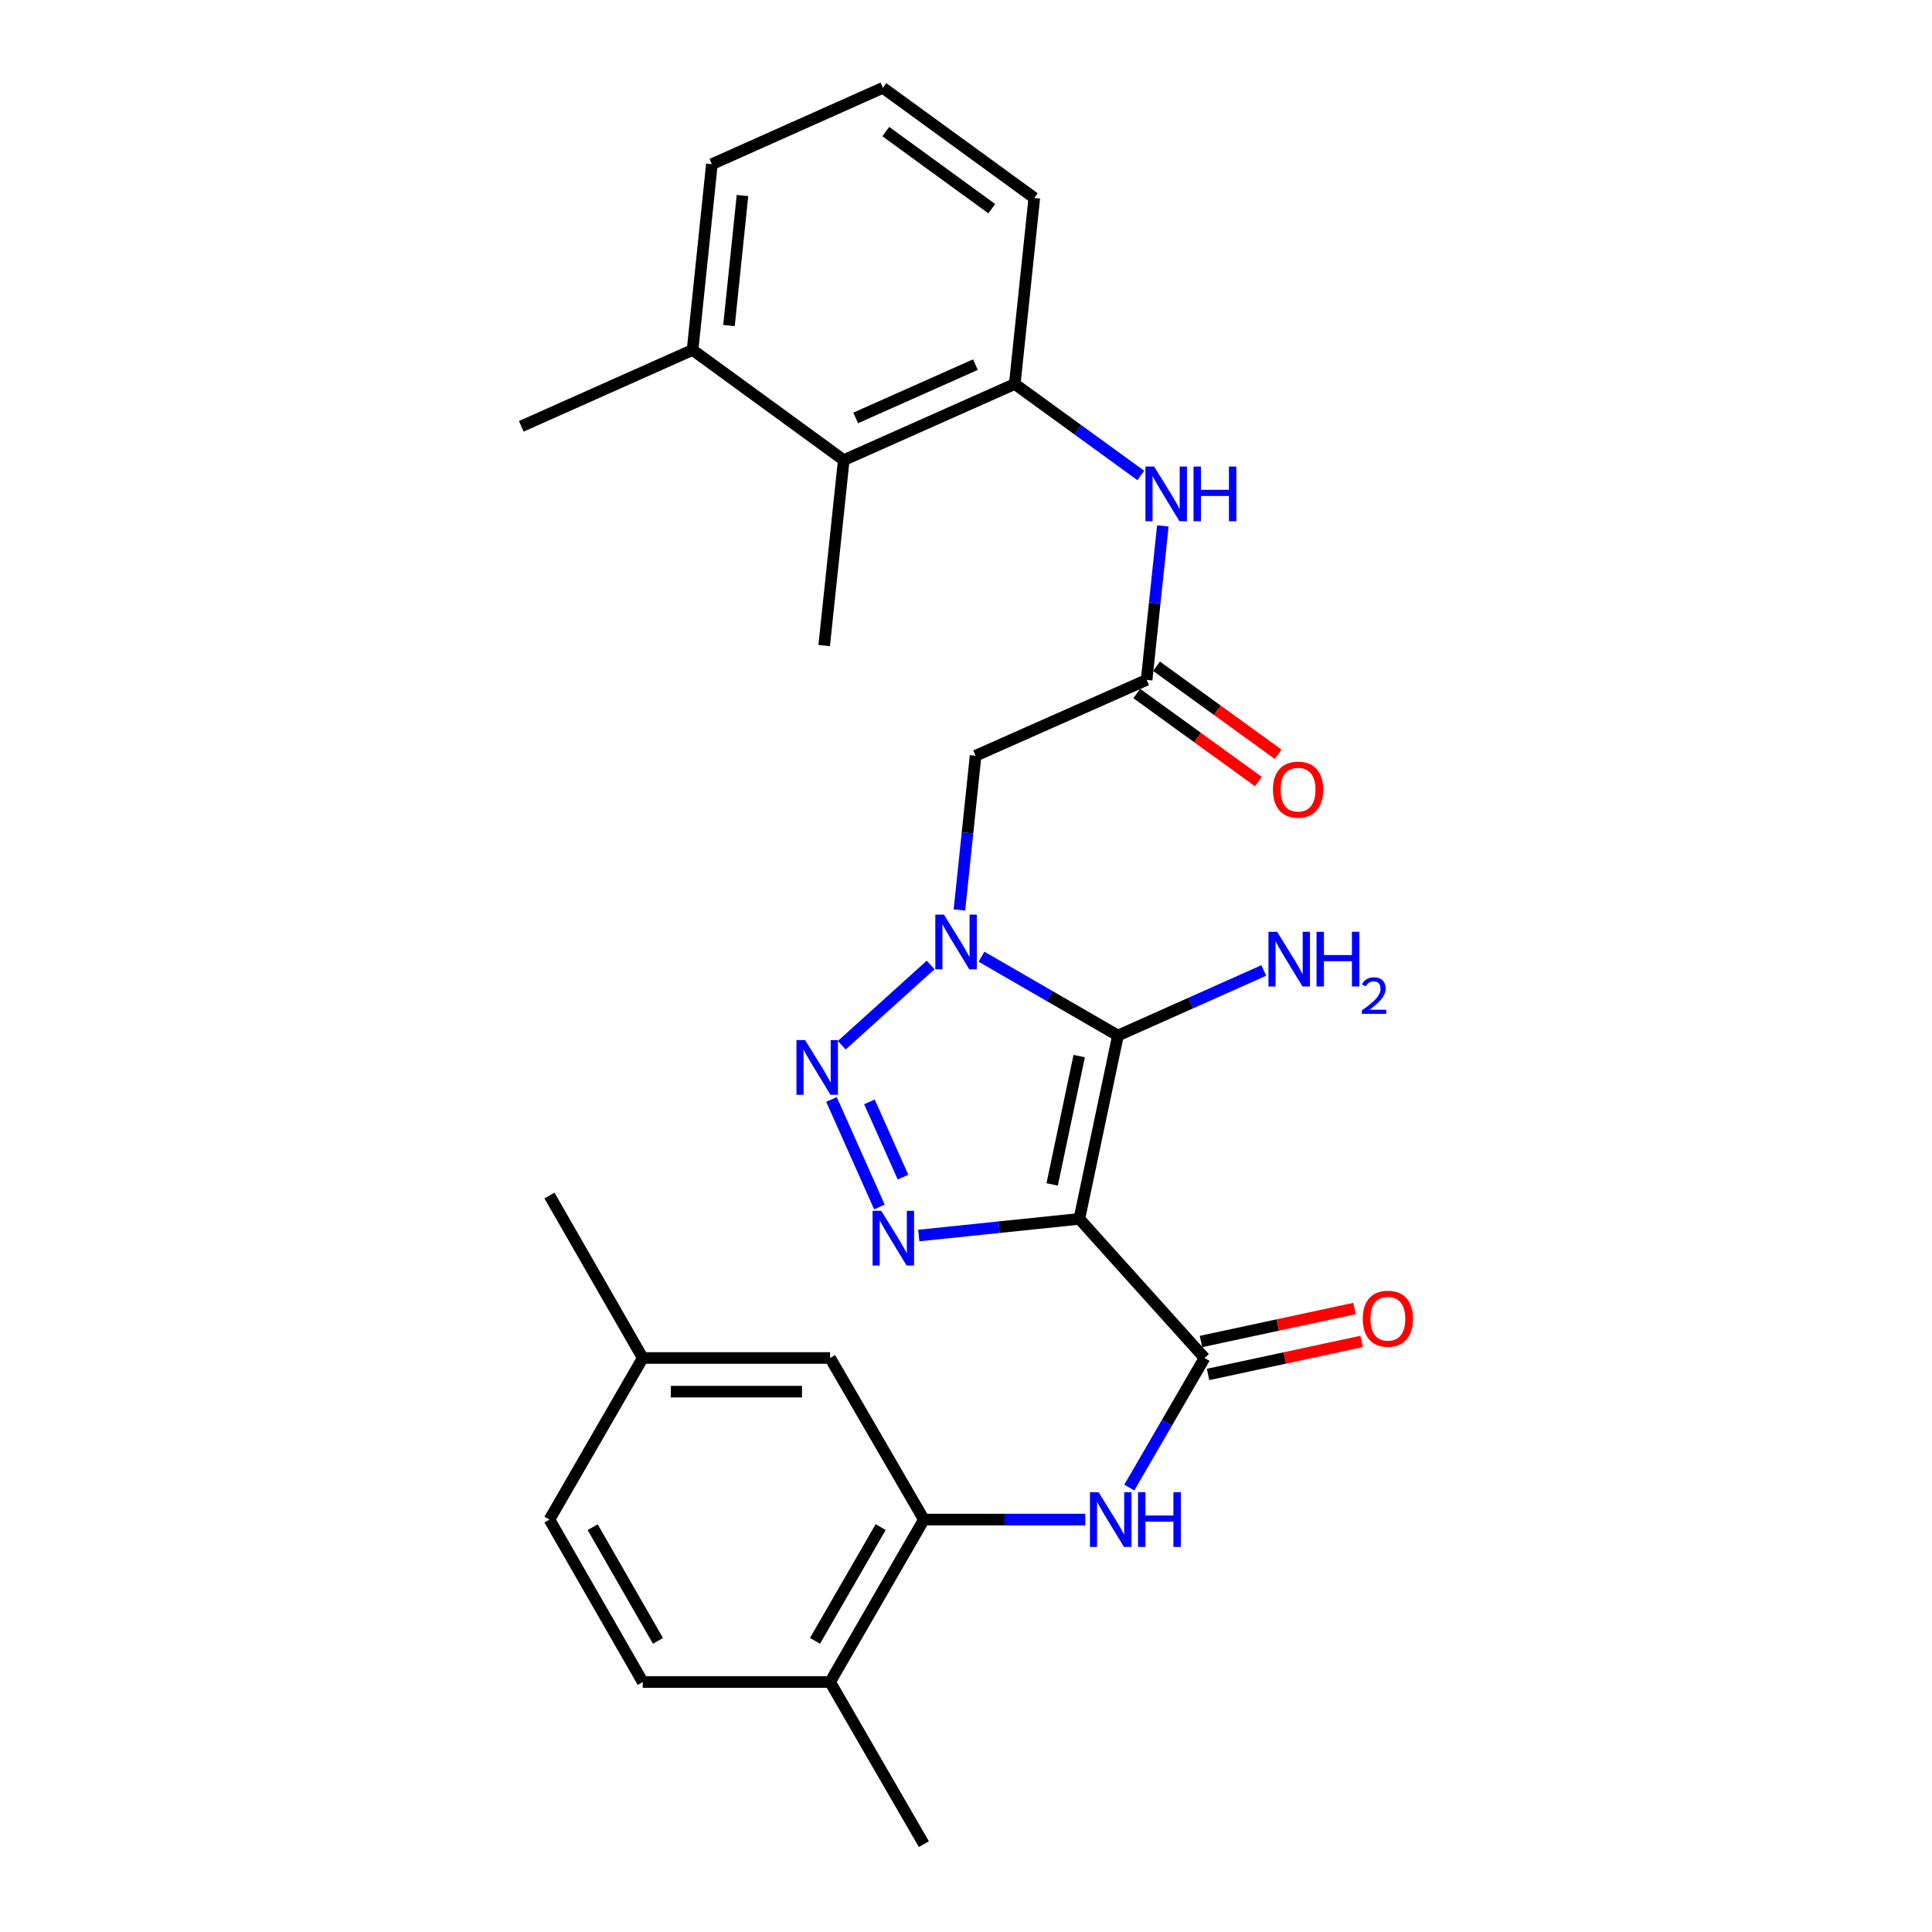 <?xml version='1.0' encoding='iso-8859-1'?>
<svg version='1.1' baseProfile='full'
              xmlns='http://www.w3.org/2000/svg'
                      xmlns:rdkit='http://www.rdkit.org/xml'
                      xmlns:xlink='http://www.w3.org/1999/xlink'
                  xml:space='preserve'
width='1000px' height='1000px' viewBox='0 0 1000 1000'>
<!-- END OF HEADER -->
<rect style='opacity:1.0;fill:#FFFFFF;stroke:none' width='1000' height='1000' x='0' y='0'> </rect>
<path class='bond-1' d='M 558.666,630.884 L 578.648,535.992' style='fill:none;fill-rule:evenodd;stroke:#000000;stroke-width:6px;stroke-linecap:butt;stroke-linejoin:miter;stroke-opacity:1' />
<path class='bond-1' d='M 544.603,613.058 L 558.59,546.634' style='fill:none;fill-rule:evenodd;stroke:#000000;stroke-width:6px;stroke-linecap:butt;stroke-linejoin:miter;stroke-opacity:1' />
<path class='bond-3' d='M 558.666,630.884 L 517.108,635.195' style='fill:none;fill-rule:evenodd;stroke:#000000;stroke-width:6px;stroke-linecap:butt;stroke-linejoin:miter;stroke-opacity:1' />
<path class='bond-3' d='M 517.108,635.195 L 475.549,639.505' style='fill:none;fill-rule:evenodd;stroke:#0000FF;stroke-width:6px;stroke-linecap:butt;stroke-linejoin:miter;stroke-opacity:1' />
<path class='bond-4' d='M 558.666,630.884 L 623.464,702.889' style='fill:none;fill-rule:evenodd;stroke:#000000;stroke-width:6px;stroke-linecap:butt;stroke-linejoin:miter;stroke-opacity:1' />
<path class='bond-0' d='M 508.015,495.185 L 543.332,515.589' style='fill:none;fill-rule:evenodd;stroke:#0000FF;stroke-width:6px;stroke-linecap:butt;stroke-linejoin:miter;stroke-opacity:1' />
<path class='bond-0' d='M 543.332,515.589 L 578.648,535.992' style='fill:none;fill-rule:evenodd;stroke:#000000;stroke-width:6px;stroke-linecap:butt;stroke-linejoin:miter;stroke-opacity:1' />
<path class='bond-5' d='M 496.595,470.999 L 500.782,431.08' style='fill:none;fill-rule:evenodd;stroke:#0000FF;stroke-width:6px;stroke-linecap:butt;stroke-linejoin:miter;stroke-opacity:1' />
<path class='bond-5' d='M 500.782,431.08 L 504.968,391.161' style='fill:none;fill-rule:evenodd;stroke:#000000;stroke-width:6px;stroke-linecap:butt;stroke-linejoin:miter;stroke-opacity:1' />
<path class='bond-28' d='M 481.695,499.469 L 435.696,541.011' style='fill:none;fill-rule:evenodd;stroke:#0000FF;stroke-width:6px;stroke-linecap:butt;stroke-linejoin:miter;stroke-opacity:1' />
<path class='bond-13' d='M 578.648,535.992 L 616.387,519.156' style='fill:none;fill-rule:evenodd;stroke:#000000;stroke-width:6px;stroke-linecap:butt;stroke-linejoin:miter;stroke-opacity:1' />
<path class='bond-13' d='M 616.387,519.156 L 654.126,502.319' style='fill:none;fill-rule:evenodd;stroke:#0000FF;stroke-width:6px;stroke-linecap:butt;stroke-linejoin:miter;stroke-opacity:1' />
<path class='bond-2' d='M 430.371,569.076 L 455.198,624.745' style='fill:none;fill-rule:evenodd;stroke:#0000FF;stroke-width:6px;stroke-linecap:butt;stroke-linejoin:miter;stroke-opacity:1' />
<path class='bond-2' d='M 450.018,570.325 L 467.397,609.294' style='fill:none;fill-rule:evenodd;stroke:#0000FF;stroke-width:6px;stroke-linecap:butt;stroke-linejoin:miter;stroke-opacity:1' />
<path class='bond-6' d='M 623.464,702.889 L 603.995,736.423' style='fill:none;fill-rule:evenodd;stroke:#000000;stroke-width:6px;stroke-linecap:butt;stroke-linejoin:miter;stroke-opacity:1' />
<path class='bond-6' d='M 603.995,736.423 L 584.525,769.957' style='fill:none;fill-rule:evenodd;stroke:#0000FF;stroke-width:6px;stroke-linecap:butt;stroke-linejoin:miter;stroke-opacity:1' />
<path class='bond-12' d='M 625.296,711.411 L 665.029,702.87' style='fill:none;fill-rule:evenodd;stroke:#000000;stroke-width:6px;stroke-linecap:butt;stroke-linejoin:miter;stroke-opacity:1' />
<path class='bond-12' d='M 665.029,702.87 L 704.762,694.329' style='fill:none;fill-rule:evenodd;stroke:#FF0000;stroke-width:6px;stroke-linecap:butt;stroke-linejoin:miter;stroke-opacity:1' />
<path class='bond-12' d='M 621.632,694.366 L 661.365,685.825' style='fill:none;fill-rule:evenodd;stroke:#000000;stroke-width:6px;stroke-linecap:butt;stroke-linejoin:miter;stroke-opacity:1' />
<path class='bond-12' d='M 661.365,685.825 L 701.098,677.284' style='fill:none;fill-rule:evenodd;stroke:#FF0000;stroke-width:6px;stroke-linecap:butt;stroke-linejoin:miter;stroke-opacity:1' />
<path class='bond-7' d='M 504.968,391.161 L 593.496,351.904' style='fill:none;fill-rule:evenodd;stroke:#000000;stroke-width:6px;stroke-linecap:butt;stroke-linejoin:miter;stroke-opacity:1' />
<path class='bond-8' d='M 561.742,786.535 L 519.974,786.535' style='fill:none;fill-rule:evenodd;stroke:#0000FF;stroke-width:6px;stroke-linecap:butt;stroke-linejoin:miter;stroke-opacity:1' />
<path class='bond-8' d='M 519.974,786.535 L 478.206,786.535' style='fill:none;fill-rule:evenodd;stroke:#000000;stroke-width:6px;stroke-linecap:butt;stroke-linejoin:miter;stroke-opacity:1' />
<path class='bond-9' d='M 593.496,351.904 L 597.69,312.06' style='fill:none;fill-rule:evenodd;stroke:#000000;stroke-width:6px;stroke-linecap:butt;stroke-linejoin:miter;stroke-opacity:1' />
<path class='bond-9' d='M 597.69,312.06 L 601.883,272.217' style='fill:none;fill-rule:evenodd;stroke:#0000FF;stroke-width:6px;stroke-linecap:butt;stroke-linejoin:miter;stroke-opacity:1' />
<path class='bond-16' d='M 588.385,358.966 L 619.865,381.75' style='fill:none;fill-rule:evenodd;stroke:#000000;stroke-width:6px;stroke-linecap:butt;stroke-linejoin:miter;stroke-opacity:1' />
<path class='bond-16' d='M 619.865,381.75 L 651.344,404.535' style='fill:none;fill-rule:evenodd;stroke:#FF0000;stroke-width:6px;stroke-linecap:butt;stroke-linejoin:miter;stroke-opacity:1' />
<path class='bond-16' d='M 598.608,344.842 L 630.087,367.627' style='fill:none;fill-rule:evenodd;stroke:#000000;stroke-width:6px;stroke-linecap:butt;stroke-linejoin:miter;stroke-opacity:1' />
<path class='bond-16' d='M 630.087,367.627 L 661.566,390.412' style='fill:none;fill-rule:evenodd;stroke:#FF0000;stroke-width:6px;stroke-linecap:butt;stroke-linejoin:miter;stroke-opacity:1' />
<path class='bond-14' d='M 478.206,786.535 L 429.661,870.618' style='fill:none;fill-rule:evenodd;stroke:#000000;stroke-width:6px;stroke-linecap:butt;stroke-linejoin:miter;stroke-opacity:1' />
<path class='bond-14' d='M 455.826,790.43 L 421.844,849.288' style='fill:none;fill-rule:evenodd;stroke:#000000;stroke-width:6px;stroke-linecap:butt;stroke-linejoin:miter;stroke-opacity:1' />
<path class='bond-15' d='M 478.206,786.535 L 429.661,702.889' style='fill:none;fill-rule:evenodd;stroke:#000000;stroke-width:6px;stroke-linecap:butt;stroke-linejoin:miter;stroke-opacity:1' />
<path class='bond-10' d='M 590.466,246.086 L 557.853,222.419' style='fill:none;fill-rule:evenodd;stroke:#0000FF;stroke-width:6px;stroke-linecap:butt;stroke-linejoin:miter;stroke-opacity:1' />
<path class='bond-10' d='M 557.853,222.419 L 525.24,198.752' style='fill:none;fill-rule:evenodd;stroke:#000000;stroke-width:6px;stroke-linecap:butt;stroke-linejoin:miter;stroke-opacity:1' />
<path class='bond-11' d='M 525.24,198.752 L 436.722,238.154' style='fill:none;fill-rule:evenodd;stroke:#000000;stroke-width:6px;stroke-linecap:butt;stroke-linejoin:miter;stroke-opacity:1' />
<path class='bond-11' d='M 504.873,188.734 L 442.91,216.316' style='fill:none;fill-rule:evenodd;stroke:#000000;stroke-width:6px;stroke-linecap:butt;stroke-linejoin:miter;stroke-opacity:1' />
<path class='bond-21' d='M 525.24,198.752 L 535.352,102.465' style='fill:none;fill-rule:evenodd;stroke:#000000;stroke-width:6px;stroke-linecap:butt;stroke-linejoin:miter;stroke-opacity:1' />
<path class='bond-17' d='M 436.722,238.154 L 358.48,181.133' style='fill:none;fill-rule:evenodd;stroke:#000000;stroke-width:6px;stroke-linecap:butt;stroke-linejoin:miter;stroke-opacity:1' />
<path class='bond-23' d='M 436.722,238.154 L 426.6,334.15' style='fill:none;fill-rule:evenodd;stroke:#000000;stroke-width:6px;stroke-linecap:butt;stroke-linejoin:miter;stroke-opacity:1' />
<path class='bond-18' d='M 429.661,870.618 L 332.687,870.618' style='fill:none;fill-rule:evenodd;stroke:#000000;stroke-width:6px;stroke-linecap:butt;stroke-linejoin:miter;stroke-opacity:1' />
<path class='bond-25' d='M 429.661,870.618 L 478.206,954.545' style='fill:none;fill-rule:evenodd;stroke:#000000;stroke-width:6px;stroke-linecap:butt;stroke-linejoin:miter;stroke-opacity:1' />
<path class='bond-19' d='M 429.661,702.889 L 332.687,702.889' style='fill:none;fill-rule:evenodd;stroke:#000000;stroke-width:6px;stroke-linecap:butt;stroke-linejoin:miter;stroke-opacity:1' />
<path class='bond-19' d='M 415.115,720.323 L 347.233,720.323' style='fill:none;fill-rule:evenodd;stroke:#000000;stroke-width:6px;stroke-linecap:butt;stroke-linejoin:miter;stroke-opacity:1' />
<path class='bond-26' d='M 358.48,181.133 L 269.826,220.661' style='fill:none;fill-rule:evenodd;stroke:#000000;stroke-width:6px;stroke-linecap:butt;stroke-linejoin:miter;stroke-opacity:1' />
<path class='bond-30' d='M 358.48,181.133 L 368.466,84.982' style='fill:none;fill-rule:evenodd;stroke:#000000;stroke-width:6px;stroke-linecap:butt;stroke-linejoin:miter;stroke-opacity:1' />
<path class='bond-30' d='M 377.319,168.512 L 384.309,101.206' style='fill:none;fill-rule:evenodd;stroke:#000000;stroke-width:6px;stroke-linecap:butt;stroke-linejoin:miter;stroke-opacity:1' />
<path class='bond-29' d='M 332.687,870.618 L 284.403,786.535' style='fill:none;fill-rule:evenodd;stroke:#000000;stroke-width:6px;stroke-linecap:butt;stroke-linejoin:miter;stroke-opacity:1' />
<path class='bond-29' d='M 340.563,849.324 L 306.764,790.466' style='fill:none;fill-rule:evenodd;stroke:#000000;stroke-width:6px;stroke-linecap:butt;stroke-linejoin:miter;stroke-opacity:1' />
<path class='bond-20' d='M 332.687,702.889 L 284.403,786.535' style='fill:none;fill-rule:evenodd;stroke:#000000;stroke-width:6px;stroke-linecap:butt;stroke-linejoin:miter;stroke-opacity:1' />
<path class='bond-27' d='M 332.687,702.889 L 284.403,618.806' style='fill:none;fill-rule:evenodd;stroke:#000000;stroke-width:6px;stroke-linecap:butt;stroke-linejoin:miter;stroke-opacity:1' />
<path class='bond-22' d='M 535.352,102.465 L 456.985,45.455' style='fill:none;fill-rule:evenodd;stroke:#000000;stroke-width:6px;stroke-linecap:butt;stroke-linejoin:miter;stroke-opacity:1' />
<path class='bond-22' d='M 513.341,108.012 L 458.483,68.105' style='fill:none;fill-rule:evenodd;stroke:#000000;stroke-width:6px;stroke-linecap:butt;stroke-linejoin:miter;stroke-opacity:1' />
<path class='bond-24' d='M 456.985,45.455 L 368.466,84.982' style='fill:none;fill-rule:evenodd;stroke:#000000;stroke-width:6px;stroke-linecap:butt;stroke-linejoin:miter;stroke-opacity:1' />
<path  class='atom-1' d='M 488.596 473.423
L 497.876 488.423
Q 498.796 489.903, 500.276 492.583
Q 501.756 495.263, 501.836 495.423
L 501.836 473.423
L 505.596 473.423
L 505.596 501.743
L 501.716 501.743
L 491.756 485.343
Q 490.596 483.423, 489.356 481.223
Q 488.156 479.023, 487.796 478.343
L 487.796 501.743
L 484.116 501.743
L 484.116 473.423
L 488.596 473.423
' fill='#0000FF'/>
<path  class='atom-3' d='M 416.718 538.337
L 425.998 553.337
Q 426.918 554.817, 428.398 557.497
Q 429.878 560.177, 429.958 560.337
L 429.958 538.337
L 433.718 538.337
L 433.718 566.657
L 429.838 566.657
L 419.878 550.257
Q 418.718 548.337, 417.478 546.137
Q 416.278 543.937, 415.918 543.257
L 415.918 566.657
L 412.238 566.657
L 412.238 538.337
L 416.718 538.337
' fill='#0000FF'/>
<path  class='atom-4' d='M 456.129 626.71
L 465.409 641.71
Q 466.329 643.19, 467.809 645.87
Q 469.289 648.55, 469.369 648.71
L 469.369 626.71
L 473.129 626.71
L 473.129 655.03
L 469.249 655.03
L 459.289 638.63
Q 458.129 636.71, 456.889 634.51
Q 455.689 632.31, 455.329 631.63
L 455.329 655.03
L 451.649 655.03
L 451.649 626.71
L 456.129 626.71
' fill='#0000FF'/>
<path  class='atom-7' d='M 568.64 772.375
L 577.92 787.375
Q 578.84 788.855, 580.32 791.535
Q 581.8 794.215, 581.88 794.375
L 581.88 772.375
L 585.64 772.375
L 585.64 800.695
L 581.76 800.695
L 571.8 784.295
Q 570.64 782.375, 569.4 780.175
Q 568.2 777.975, 567.84 777.295
L 567.84 800.695
L 564.16 800.695
L 564.16 772.375
L 568.64 772.375
' fill='#0000FF'/>
<path  class='atom-7' d='M 589.04 772.375
L 592.88 772.375
L 592.88 784.415
L 607.36 784.415
L 607.36 772.375
L 611.2 772.375
L 611.2 800.695
L 607.36 800.695
L 607.36 787.615
L 592.88 787.615
L 592.88 800.695
L 589.04 800.695
L 589.04 772.375
' fill='#0000FF'/>
<path  class='atom-10' d='M 597.368 241.477
L 606.648 256.477
Q 607.568 257.957, 609.048 260.637
Q 610.528 263.317, 610.608 263.477
L 610.608 241.477
L 614.368 241.477
L 614.368 269.797
L 610.488 269.797
L 600.528 253.397
Q 599.368 251.477, 598.128 249.277
Q 596.928 247.077, 596.568 246.397
L 596.568 269.797
L 592.888 269.797
L 592.888 241.477
L 597.368 241.477
' fill='#0000FF'/>
<path  class='atom-10' d='M 617.768 241.477
L 621.608 241.477
L 621.608 253.517
L 636.088 253.517
L 636.088 241.477
L 639.928 241.477
L 639.928 269.797
L 636.088 269.797
L 636.088 256.717
L 621.608 256.717
L 621.608 269.797
L 617.768 269.797
L 617.768 241.477
' fill='#0000FF'/>
<path  class='atom-13' d='M 705.356 682.57
Q 705.356 675.77, 708.716 671.97
Q 712.076 668.17, 718.356 668.17
Q 724.636 668.17, 727.996 671.97
Q 731.356 675.77, 731.356 682.57
Q 731.356 689.45, 727.956 693.37
Q 724.556 697.25, 718.356 697.25
Q 712.116 697.25, 708.716 693.37
Q 705.356 689.49, 705.356 682.57
M 718.356 694.05
Q 722.676 694.05, 724.996 691.17
Q 727.356 688.25, 727.356 682.57
Q 727.356 677.01, 724.996 674.21
Q 722.676 671.37, 718.356 671.37
Q 714.036 671.37, 711.676 674.17
Q 709.356 676.97, 709.356 682.57
Q 709.356 688.29, 711.676 691.17
Q 714.036 694.05, 718.356 694.05
' fill='#FF0000'/>
<path  class='atom-14' d='M 661.033 482.285
L 670.313 497.285
Q 671.233 498.765, 672.713 501.445
Q 674.193 504.125, 674.273 504.285
L 674.273 482.285
L 678.033 482.285
L 678.033 510.605
L 674.153 510.605
L 664.193 494.205
Q 663.033 492.285, 661.793 490.085
Q 660.593 487.885, 660.233 487.205
L 660.233 510.605
L 656.553 510.605
L 656.553 482.285
L 661.033 482.285
' fill='#0000FF'/>
<path  class='atom-14' d='M 681.433 482.285
L 685.273 482.285
L 685.273 494.325
L 699.753 494.325
L 699.753 482.285
L 703.593 482.285
L 703.593 510.605
L 699.753 510.605
L 699.753 497.525
L 685.273 497.525
L 685.273 510.605
L 681.433 510.605
L 681.433 482.285
' fill='#0000FF'/>
<path  class='atom-14' d='M 704.965 509.612
Q 705.652 507.843, 707.289 506.866
Q 708.925 505.863, 711.196 505.863
Q 714.021 505.863, 715.605 507.394
Q 717.189 508.925, 717.189 511.645
Q 717.189 514.417, 715.129 517.004
Q 713.097 519.591, 708.873 522.653
L 717.505 522.653
L 717.505 524.765
L 704.913 524.765
L 704.913 522.997
Q 708.397 520.515, 710.457 518.667
Q 712.542 516.819, 713.545 515.156
Q 714.549 513.493, 714.549 511.777
Q 714.549 509.981, 713.651 508.978
Q 712.753 507.975, 711.196 507.975
Q 709.691 507.975, 708.688 508.582
Q 707.685 509.189, 706.972 510.536
L 704.965 509.612
' fill='#0000FF'/>
<path  class='atom-17' d='M 658.874 408.714
Q 658.874 401.914, 662.234 398.114
Q 665.594 394.314, 671.874 394.314
Q 678.154 394.314, 681.514 398.114
Q 684.874 401.914, 684.874 408.714
Q 684.874 415.594, 681.474 419.514
Q 678.074 423.394, 671.874 423.394
Q 665.634 423.394, 662.234 419.514
Q 658.874 415.634, 658.874 408.714
M 671.874 420.194
Q 676.194 420.194, 678.514 417.314
Q 680.874 414.394, 680.874 408.714
Q 680.874 403.154, 678.514 400.354
Q 676.194 397.514, 671.874 397.514
Q 667.554 397.514, 665.194 400.314
Q 662.874 403.114, 662.874 408.714
Q 662.874 414.434, 665.194 417.314
Q 667.554 420.194, 671.874 420.194
' fill='#FF0000'/>
</svg>
